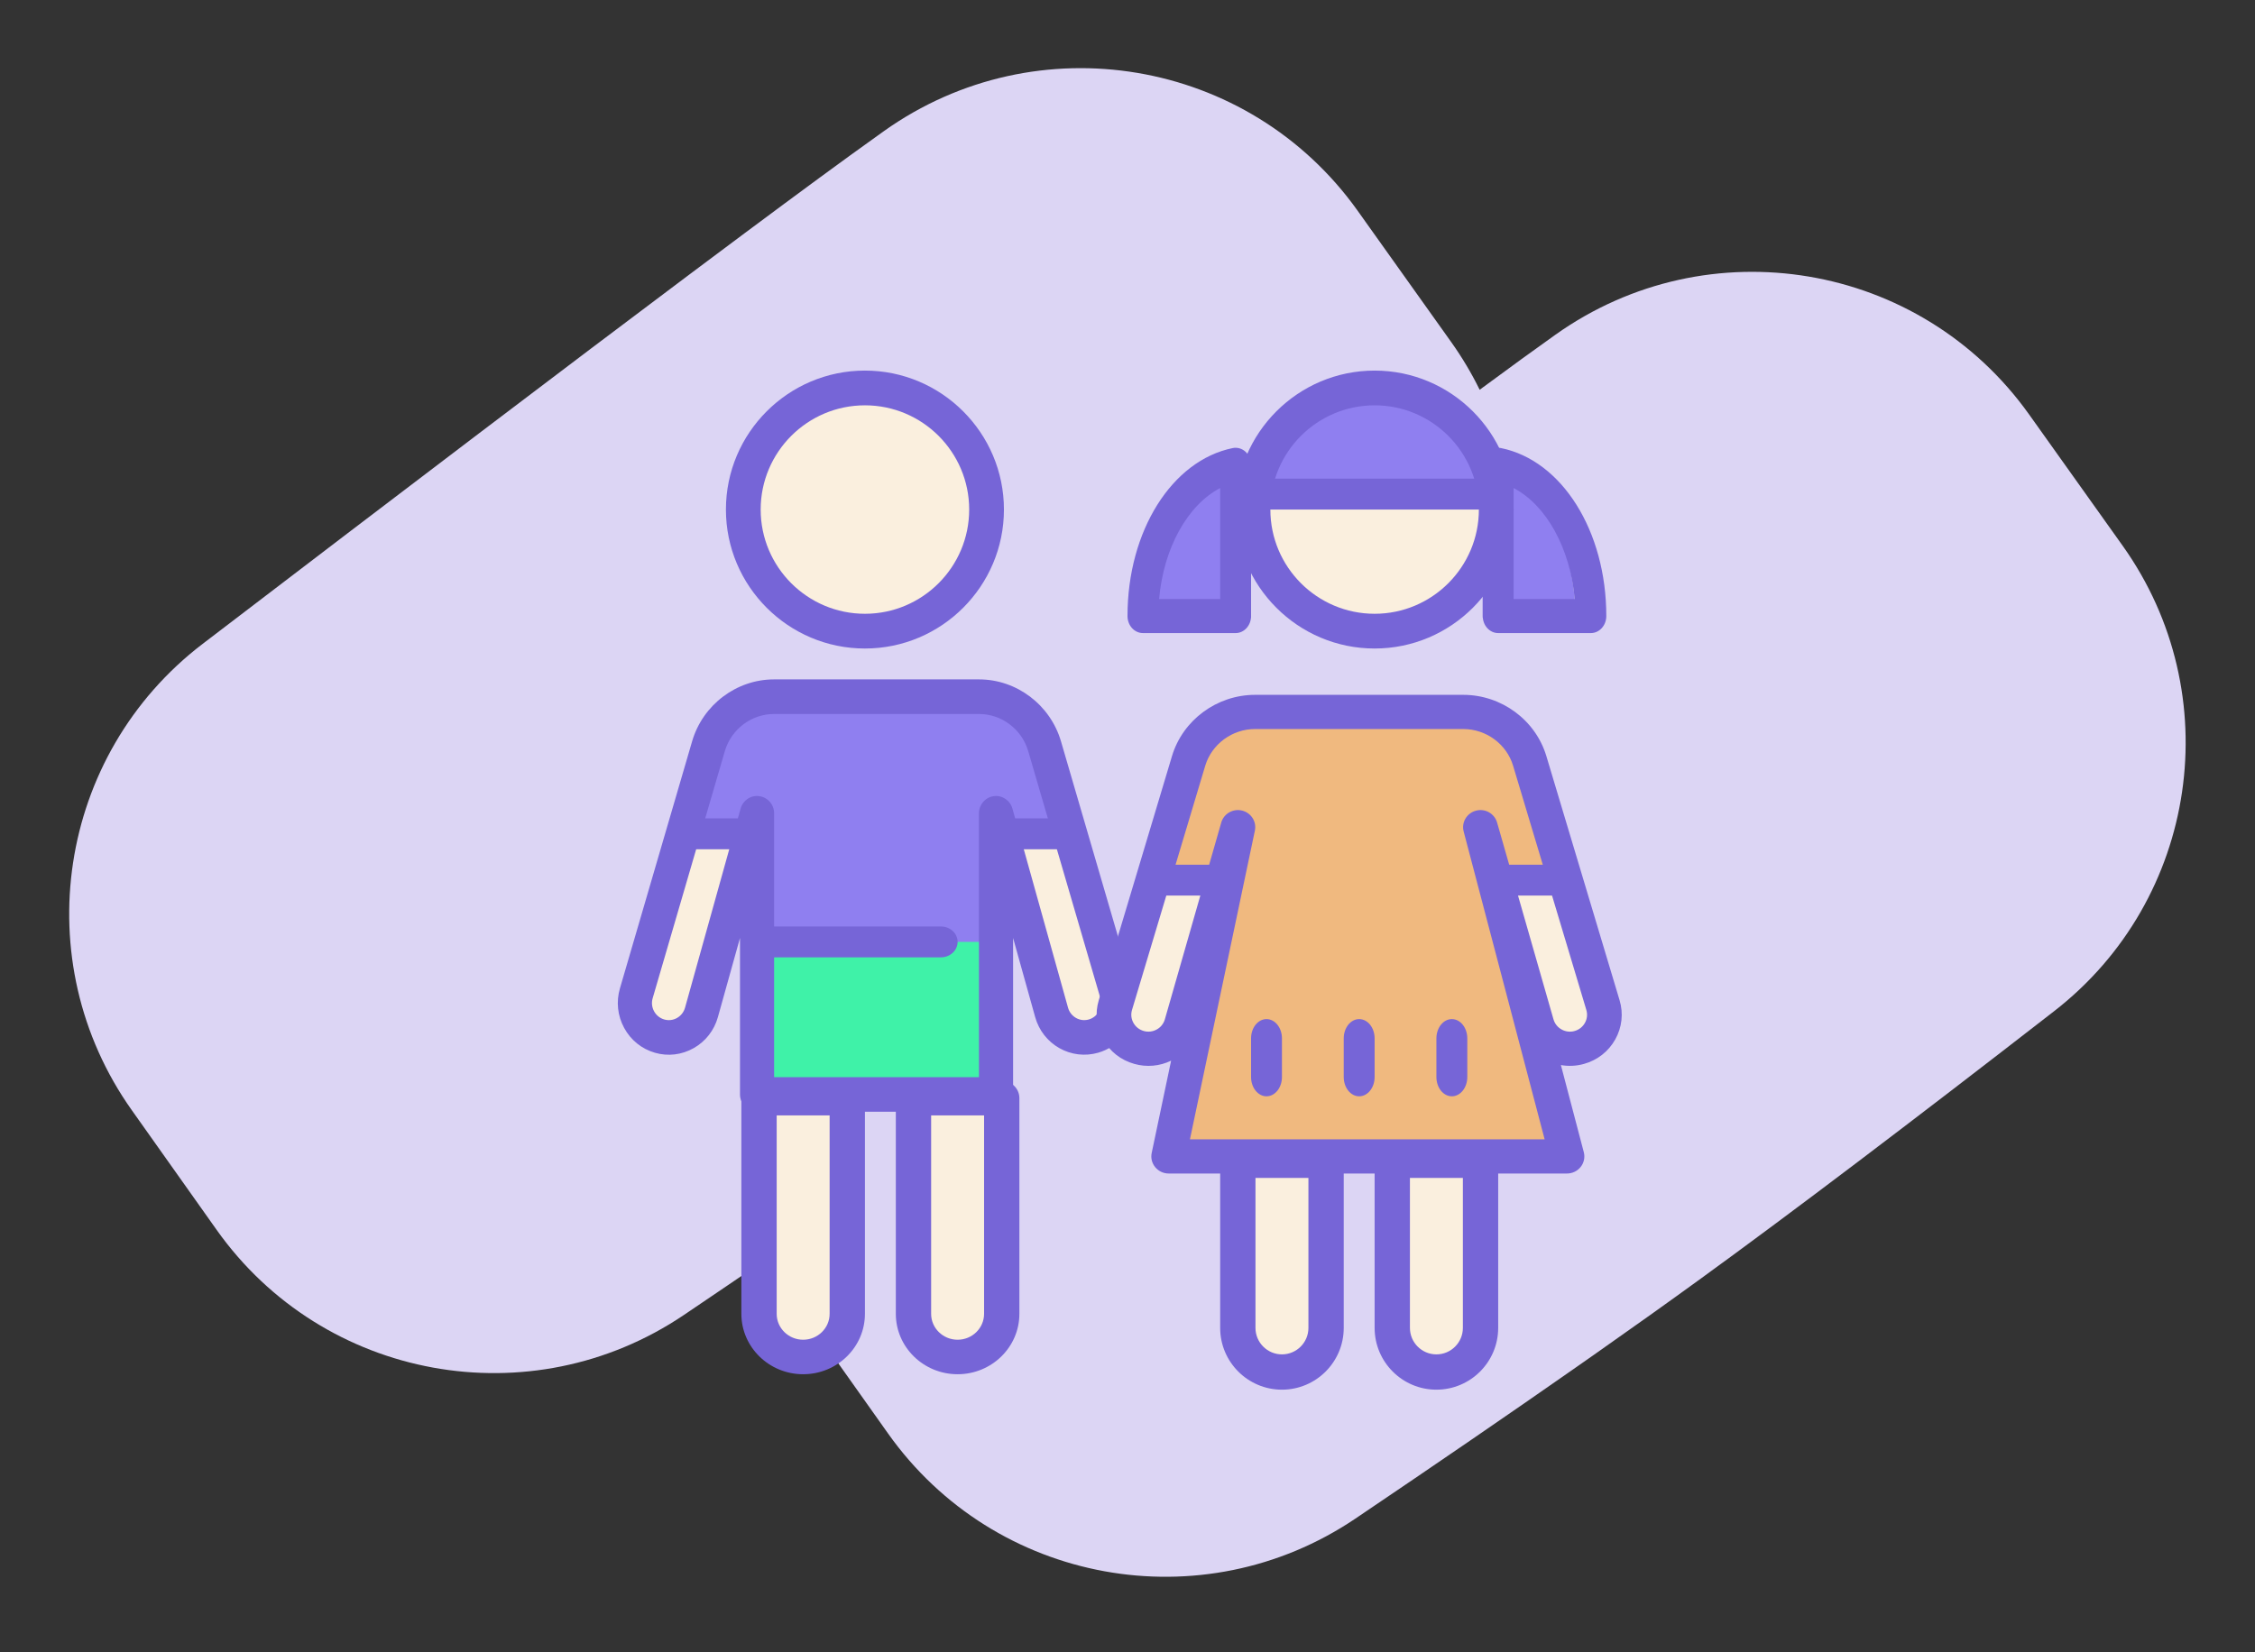 <svg xmlns="http://www.w3.org/2000/svg" width="146" height="107" viewBox="0 0 146 107">
    <rect x="0" y="0" width="146" height="107" fill="#333333" stroke="none"/>
    <g fill="none" fill-rule="evenodd">
        <path fill="#DCD5F4" d="M87.903 13.652l6.053 8.497c.709.995 1.323 2.03 1.845 3.093.986-.729 1.887-1.388 2.7-1.979.748-.543 1.482-1.07 2.202-1.583 9.897-7.04 23.626-4.73 30.672 5.163l6.053 8.497c6.844 9.608 4.892 22.904-4.425 30.14-9.334 7.248-16.963 13.024-22.884 17.326-2.09 1.519-4.406 3.17-6.947 4.954l-1.29.903c-4.142 2.895-8.85 6.124-14.125 9.685-9.909 6.69-23.346 4.244-30.26-5.51l-5.492-7.748c-.845-1.192-1.555-2.44-2.132-3.726-1.786 1.22-3.649 2.484-5.588 3.794-9.908 6.69-23.346 4.243-30.26-5.51l-5.492-7.749c-6.848-9.66-4.82-23.01 4.588-30.201 13.233-10.114 23.706-18.064 31.42-23.85l.789-.591c4.021-3.013 7.254-5.408 9.7-7.184.747-.543 1.481-1.071 2.202-1.584 9.896-7.04 23.625-4.73 30.671 5.163z"/>
        <g transform="translate(40 24)">
            <path fill="#F0B97F" d="M63.907 41.128l-4.778-15.932C58.561 23.3 56.797 22 54.794 22H41.205c-2.002 0-3.767 1.3-4.335 3.196l-4.777 15.932c-.355 1.184.339 2.427 1.543 2.763 1.193.333 2.435-.352 2.773-1.53l3.68-12.841L35.569 51h25.993L55.91 29.52l3.68 12.84c.338 1.178 1.578 1.864 2.773 1.53 1.205-.336 1.899-1.578 1.543-2.762z"/>
            <path fill="#FAEFDE" d="M36.41 41.485L39 33c-1.525.05-3.062.21-4.582.052l-2.325 7.277c-.355 1.111.339 2.277 1.542 2.592 1.194.313 2.436-.33 2.774-1.436zM63.906 40.315L61.574 33c-.024.001-.041.013-.066.013H57l2.579 8.464c.339 1.111 1.583 1.758 2.78 1.443 1.209-.317 1.904-1.49 1.547-2.605zM46 51h-6v10.292C40 62.788 41.343 64 43 64s3-1.212 3-2.708V51zM56 51h-6v10.292C50 62.788 51.343 64 53 64s3-1.212 3-2.708V51z"/>
            <path fill="#8F7FF0" d="M32.907 40.64l-4.778-15.526C27.561 23.267 25.797 22 23.794 22H10.205c-2.002 0-3.767 1.267-4.335 3.114L1.093 40.64c-.355 1.155.339 2.365 1.543 2.693 1.193.325 2.435-.343 2.773-1.492l3.68-12.513V47H24.91V29.328l3.68 12.513c.338 1.148 1.578 1.817 2.773 1.492 1.205-.329 1.899-1.538 1.543-2.693z"/>
            <path fill="#FAEFDE" d="M4.282 30L1.097 40.164c-.37 1.18.353 2.418 1.606 2.752 1.242.332 2.535-.35 2.887-1.524L9 30.009c-1.574.013-3.155.033-4.718-.009z"/>
            <path fill="#3FF2A8" d="M8 37H24V47H8z"/>
            <path fill="#FAEFDE" d="M32.902 40.206l-3.266-10.13c-.603-.057-1.206-.104-1.811-.057-.952.076-1.891.317-2.825.531l3.347 10.865c.357 1.156 1.666 1.83 2.927 1.502 1.27-.33 2.003-1.55 1.628-2.711zM15 47H9v14.167C9 62.732 10.343 64 12 64s3-1.268 3-2.833V47zM25 47h-6v14.167C19 62.732 20.343 64 22 64s3-1.268 3-2.833V47z"/>
            <circle cx="49" cy="9" r="8" fill="#FAEFDE"/>
            <path fill="#8F7FF0" d="M41 8h16c-.408-4.12-3.857-7-8-7-6.857 0-8.01 7-8 7z"/>
            <circle cx="16" cy="9" r="8" fill="#FAEFDE"/>
            <path fill="#8F7FF0" d="M41 6c-3.956.702-7 4.906-7 10h7V6zM56 6c3.391.702 6 4.906 6 10h-6V6z"/>
            <path fill="#7665D7" fill-rule="nonzero" d="M49 18c-4.962 0-9-4.038-9-9s4.038-9 9-9 9 4.038 9 9-4.038 9-9 9zm0-15.75c-3.723 0-6.75 3.027-6.75 6.75s3.027 6.75 6.75 6.75 6.75-3.027 6.75-6.75S52.723 2.25 49 2.25zM16 18c-4.962 0-9-4.038-9-9s4.038-9 9-9 9 4.038 9 9-4.038 9-9 9zm0-15.75c-3.723 0-6.75 3.027-6.75 6.75s3.027 6.75 6.75 6.75 6.75-3.027 6.75-6.75S19.723 2.25 16 2.25z"/>
            <path fill="#7665D7" fill-rule="nonzero" d="M40 17h-6c-.552 0-1-.492-1-1.101 0-5.503 2.868-10.08 6.819-10.882.291-.056.592.028.821.237.228.209.36.52.36.847v9.798c0 .609-.448 1.101-1 1.101zm-4.953-2.203H39v-7.19c-2.115 1.105-3.667 3.895-3.953 7.19zM63 17h-6c-.552 0-1-.492-1-1.101V6.102c0-.327.132-.637.36-.847.228-.21.529-.295.821-.237C61.132 5.821 64 10.396 64 15.898c0 .61-.448 1.102-1 1.102zm-5-2.202h3.953c-.286-3.295-1.838-6.086-3.953-7.19v7.19zM33 38.758l-4.306-14.746c-.69-2.362-2.87-4.012-5.3-4.012H10.109c-2.43 0-4.61 1.65-5.298 4.01L.138 40.009c-.253.864-.155 1.775.274 2.564.428.79 1.137 1.361 1.993 1.607.849.246 1.74.136 2.51-.3.769-.436 1.326-1.15 1.566-2.01l1.43-5.124V46.88c0 .62.495 1.12 1.105 1.12h15.47c.61 0 1.106-.5 1.106-1.12V36.745l1.43 5.124c.24.86.796 1.574 1.565 2.01.77.435 1.661.54 2.51.3.656-.189 1.222-.57 1.646-1.092-.835-1.286-.754-3.172.257-4.33zm-1.845 2.734c-.142.26-.376.449-.66.532-.28.08-.575.046-.829-.1-.254-.144-.438-.38-.517-.665l-3.6-12.893c-.15-.536-.67-.884-1.215-.804-.546.076-.952.55-.952 1.109V45.76H10.12V28.671c0-.559-.407-1.033-.954-1.109-.546-.084-1.065.267-1.215.804L4.353 41.26c-.08.284-.263.52-.517.665-.254.146-.55.18-.828.1-.283-.082-.518-.27-.66-.532-.143-.262-.175-.563-.09-.848l4.671-15.998c.413-1.416 1.72-2.406 3.179-2.406h13.287c1.457 0 2.765.99 3.178 2.407l4.672 15.997c.084.287.052.587-.09.848z"/>
            <path fill="#7665D7" fill-rule="nonzero" d="M12 65c-2.206 0-4-1.755-4-3.912v-13.97C8 46.5 8.512 46 9.143 46h5.714c.631 0 1.143.5 1.143 1.118v13.97C16 63.245 14.206 65 12 65zm-1.714-16.765v12.853c0 .925.769 1.677 1.714 1.677s1.714-.752 1.714-1.677V48.235h-3.428zM22 65c-2.206 0-4-1.755-4-3.912v-13.97C18 46.5 18.512 46 19.143 46h5.714c.631 0 1.143.5 1.143 1.118v13.97C26 63.245 24.206 65 22 65zm-1.714-16.765v12.853c0 .925.769 1.677 1.714 1.677s1.714-.752 1.714-1.677V48.235h-3.428zM20.917 38H10.083C9.485 38 9 37.553 9 37c0-.553.485-1 1.083-1h10.834c.598 0 1.083.447 1.083 1 0 .553-.485 1-1.083 1zM61.458 52H35.665c-.338 0-.657-.15-.87-.409-.214-.258-.298-.597-.228-.923l1.257-5.977c-.741.36-1.579.438-2.383.21-.87-.242-1.588-.807-2.023-1.588-.435-.78-.535-1.68-.278-2.535l4.741-15.813c.7-2.334 2.911-3.965 5.377-3.965h13.485c2.466 0 4.677 1.63 5.376 3.966l4.741 15.812c.257.855.157 1.755-.278 2.535-.435.78-1.154 1.346-2.023 1.588-.496.14-1.006.163-1.498.075l1.482 5.639c.088.331.015.684-.198.955-.212.27-.54.43-.887.43zm-24.415-2.214h22.965l-5.243-19.937c-.155-.586.199-1.186.792-1.346.593-.164 1.205.184 1.372.766l3.652 12.746c.08.28.267.514.525.657.258.144.558.179.84.099.288-.081.526-.267.67-.526.145-.26.177-.556.092-.838l-4.741-15.813c-.417-1.401-1.744-2.38-3.224-2.38H41.258c-1.479 0-2.805.979-3.225 2.378l-4.741 15.815c-.085.282-.052.579.092.838.143.259.381.444.67.526.282.08.582.045.84-.099.258-.142.444-.376.525-.657l3.652-12.746c.164-.572.76-.916 1.345-.774.587.143.955.717.831 1.301l-4.204 19.99z"/>
            <path fill="#7665D7" fill-rule="nonzero" d="M43 66c-2.206 0-4-1.794-4-4V51.143c0-.632.512-1.143 1.143-1.143h5.714c.631 0 1.143.51 1.143 1.143V62c0 2.206-1.794 4-4 4zm-1.714-13.714V62c0 .945.769 1.714 1.714 1.714s1.714-.769 1.714-1.714v-9.714h-3.428zM53 66c-2.206 0-4-1.794-4-4V51.143c0-.632.512-1.143 1.143-1.143h5.714c.631 0 1.143.51 1.143 1.143V62c0 2.206-1.794 4-4 4zm-1.714-13.714V62c0 .945.769 1.714 1.714 1.714s1.714-.769 1.714-1.714v-9.714h-3.428zM42 47c-.552 0-1-.559-1-1.25v-2.5c0-.691.448-1.25 1-1.25s1 .559 1 1.25v2.5c0 .691-.448 1.25-1 1.25zM48 47c-.552 0-1-.559-1-1.25v-2.5c0-.691.448-1.25 1-1.25s1 .559 1 1.25v2.5c0 .691-.448 1.25-1 1.25zM54 47c-.552 0-1-.559-1-1.25v-2.5c0-.691.448-1.25 1-1.25s1 .559 1 1.25v2.5c0 .691-.448 1.25-1 1.25zM38.8 34h-3.6c-.662 0-1.2-.447-1.2-1 0-.553.538-1 1.2-1h3.6c.662 0 1.2.447 1.2 1 0 .553-.538 1-1.2 1zM60.8 34h-3.6c-.662 0-1.2-.447-1.2-1 0-.553.538-1 1.2-1h3.6c.662 0 1.2.447 1.2 1 0 .553-.538 1-1.2 1zM5 29H10V31H5zM24 29H29V31H24zM55.867 9H41.133C40.508 9 40 8.553 40 8c0-.553.508-1 1.133-1h14.734C56.492 7 57 7.447 57 8c0 .553-.508 1-1.133 1z"/>
        </g>
    </g>
</svg>
